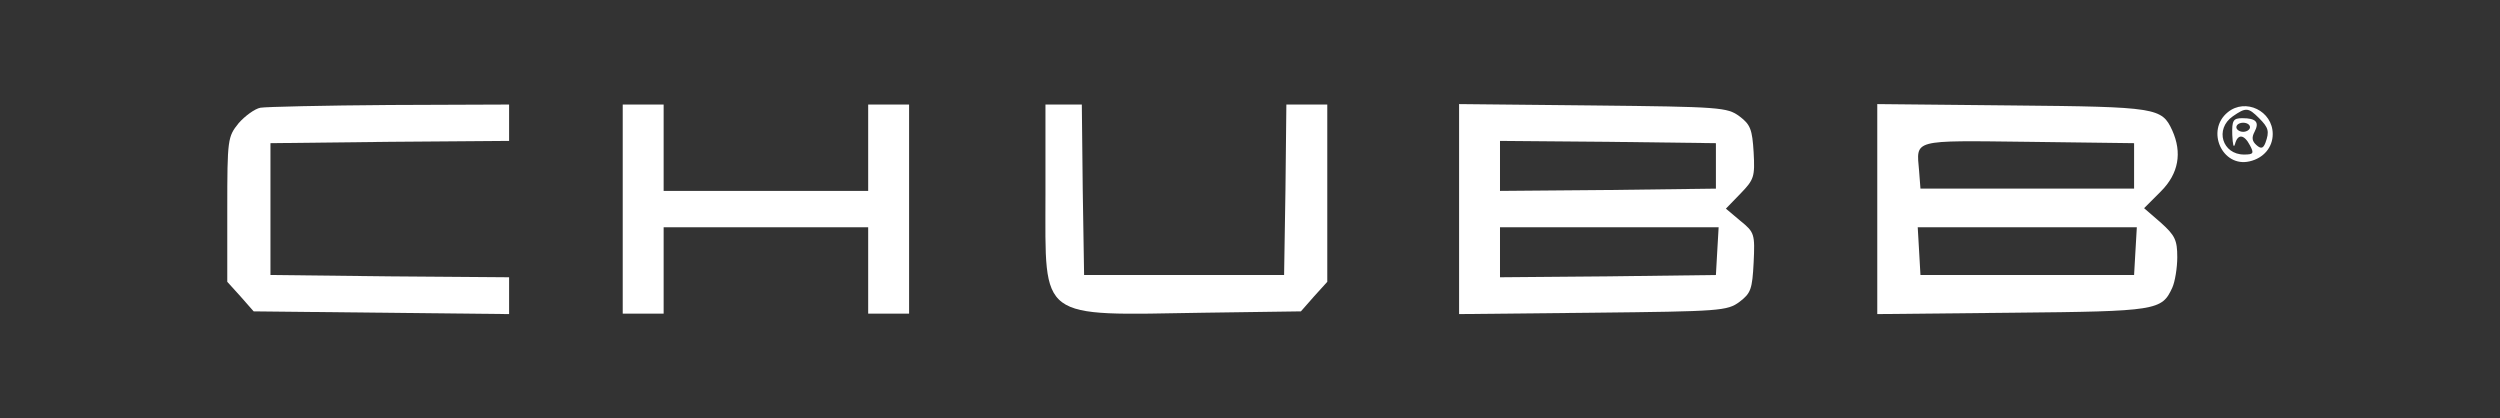 <?xml version="1.0" standalone="no"?>
<!DOCTYPE svg PUBLIC "-//W3C//DTD SVG 20010904//EN"
 "http://www.w3.org/TR/2001/REC-SVG-20010904/DTD/svg10.dtd">
<svg version="1.0" xmlns="http://www.w3.org/2000/svg"
 width="550pt" height="92pt" viewBox="0 0 550 92"
 preserveAspectRatio="xMidYMid meet">

<rect x="0" y="0" width="550" height="92" fill="#333333" stroke="none"/>

<g transform="translate(0,92) scale(0.1,-0.1)"
fill="#ffffff" stroke="none">
<path d="M573 683 c-12 -2 -34 -18 -48 -34 -24 -30 -25 -34 -25 -190 l0 -159
29 -32 29 -33 281 -3 281 -3 0 40 0 41 -262 2 -263 3 0 145 0 145 263 3 262 2
0 40 0 40 -262 -1 c-145 -1 -273 -4 -285 -6z"/>
<path d="M1370 460 l0 -230 45 0 45 0 0 95 0 95 225 0 225 0 0 -95 0 -95 45 0
45 0 0 230 0 230 -45 0 -45 0 0 -95 0 -95 -225 0 -225 0 0 95 0 95 -45 0 -45
0 0 -230z"/>
<path d="M2300 490 c0 -277 -18 -264 348 -258 l214 3 29 33 29 32 0 195 0 195
-45 0 -45 0 -2 -187 -3 -188 -220 0 -220 0 -3 188 -2 187 -40 0 -40 0 0 -200z"/>
<path d="M3210 460 l0 -231 294 3 c281 3 296 4 323 24 25 19 28 28 31 86 3 63
2 67 -29 92 l-32 27 32 33 c30 31 32 37 29 91 -3 50 -7 61 -31 79 -27 20 -42
21 -323 24 l-294 3 0 -231z m565 95 l0 -50 -237 -3 -238 -2 0 55 0 55 238 -2
237 -3 0 -50z m3 -187 l-3 -53 -237 -3 -238 -2 0 55 0 55 241 0 240 0 -3 -52z"/>
<path d="M4130 460 l0 -231 298 3 c318 3 328 5 351 55 6 13 11 44 11 67 0 38
-5 48 -36 76 l-37 32 37 37 c39 39 47 85 25 134 -23 50 -33 52 -351 55 l-298
3 0 -231z m565 95 l0 -50 -235 0 -235 0 -3 39 c-6 70 -18 67 240 64 l233 -3 0
-50z m3 -187 l-3 -53 -235 0 -235 0 -3 53 -3 52 241 0 241 0 -3 -52z"/>
<path d="M4901 673 c-49 -40 -12 -122 48 -108 31 7 51 31 51 60 0 51 -60 80
-99 48z m69 -13 c21 -21 23 -29 14 -54 -5 -13 -10 -14 -20 -5 -9 8 -11 16 -4
29 11 21 4 30 -27 30 -20 0 -23 -5 -22 -37 1 -21 3 -30 6 -20 6 23 20 22 33
-3 9 -17 8 -20 -13 -20 -48 0 -65 56 -25 84 29 20 34 20 58 -4z m-20 -20 c0
-5 -7 -10 -15 -10 -8 0 -15 5 -15 10 0 6 7 10 15 10 8 0 15 -4 15 -10z"/>
</g>
</svg>
